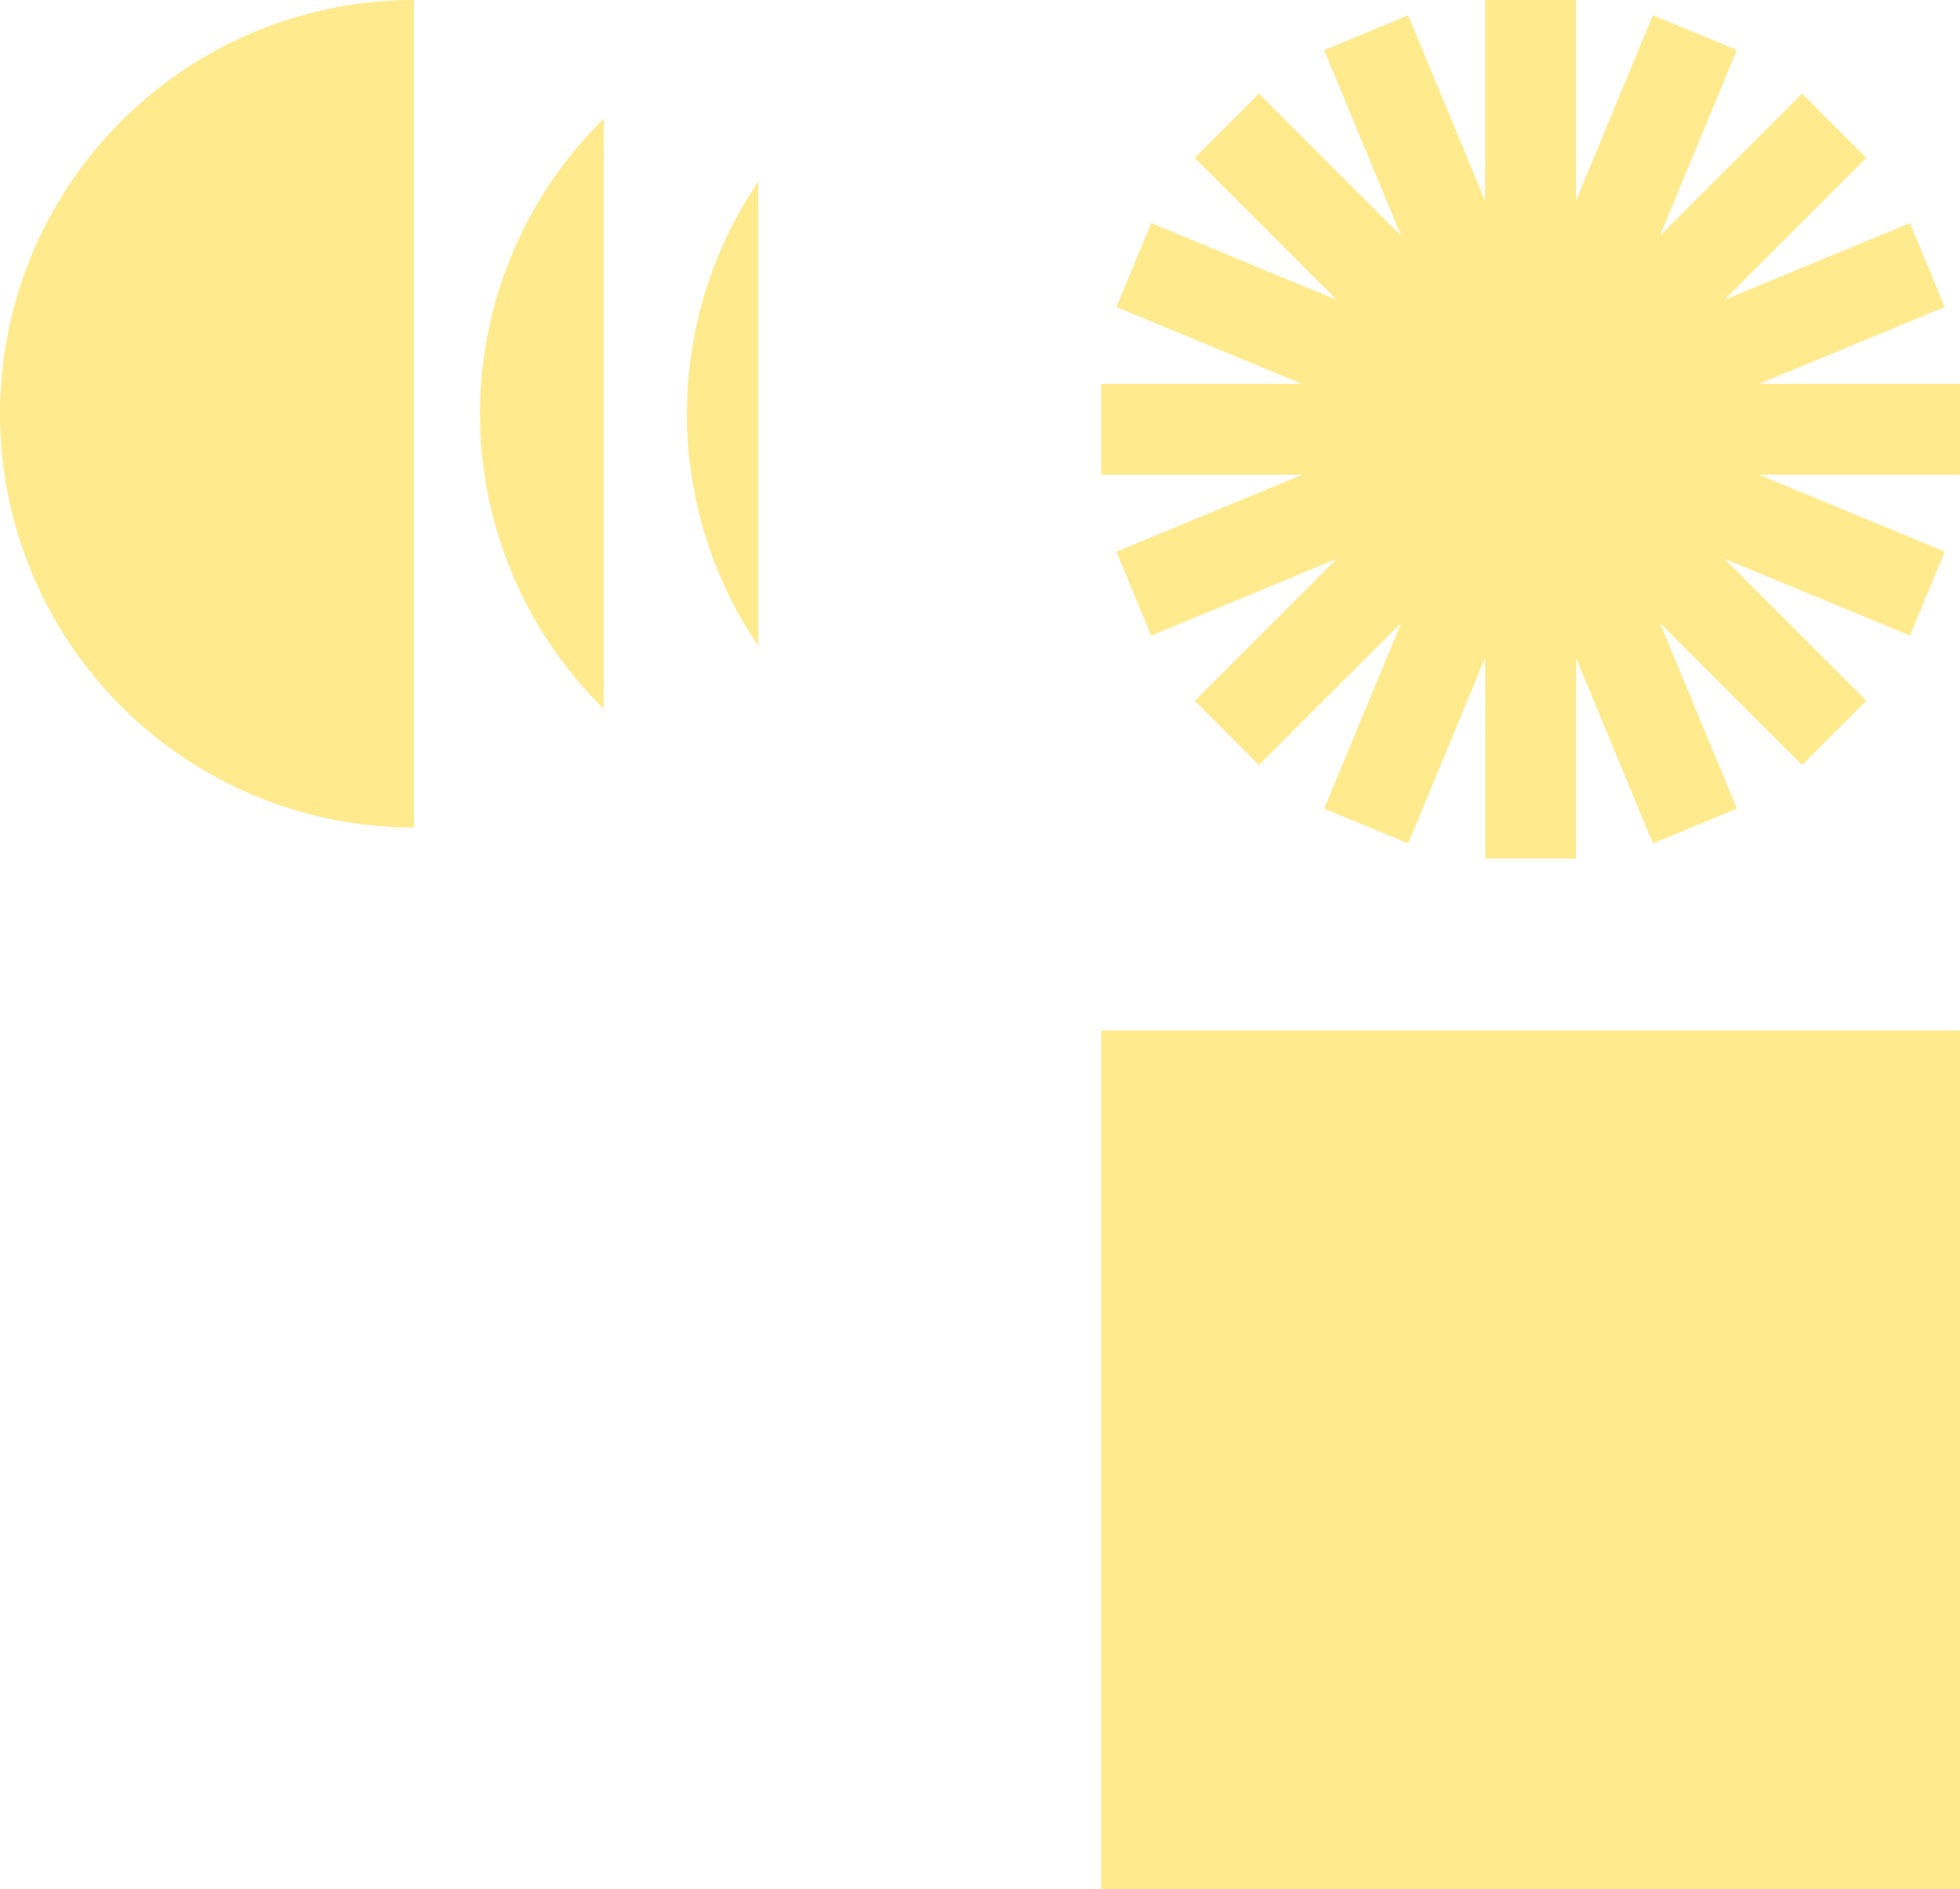 <svg xmlns="http://www.w3.org/2000/svg" xmlns:xlink="http://www.w3.org/1999/xlink" width="208.262" height="200.777" viewBox="0 0 208.262 200.777">
  <defs>
    <clipPath id="clip-path">
      <rect id="Rectangle_2045" data-name="Rectangle 2045" width="43.976" height="87.949" fill="none"/>
    </clipPath>
    <clipPath id="clip-path-2">
      <rect id="Rectangle_2048" data-name="Rectangle 2048" width="13.142" height="87.949" fill="none"/>
    </clipPath>
    <clipPath id="clip-path-3">
      <rect id="Rectangle_2051" data-name="Rectangle 2051" width="7.579" height="87.949" fill="none"/>
    </clipPath>
  </defs>
  <g id="Groupe_3048" data-name="Groupe 3048" transform="translate(-139 -655.631)">
    <g id="Groupe_565" data-name="Groupe 565" transform="translate(-10.922 40.057)">
      <g id="Groupe_327" data-name="Groupe 327" transform="translate(149.922 615.574)" clip-path="url(#clip-path)">
        <path id="Tracé_11500" data-name="Tracé 11500" d="M1136.3,201.663a43.975,43.975,0,1,1,43.975,43.976,43.976,43.976,0,0,1-43.975-43.976" transform="translate(-1136.299 -157.689)" fill="#ffea8d"/>
      </g>
      <g id="Groupe_331" data-name="Groupe 331" transform="translate(200.926 615.574)" clip-path="url(#clip-path-2)">
        <path id="Tracé_11501" data-name="Tracé 11501" d="M1171.523,201.663a43.975,43.975,0,1,1,43.975,43.976,43.976,43.976,0,0,1-43.975-43.976" transform="translate(-1171.523 -157.689)" fill="#ffea8d"/>
      </g>
      <g id="Groupe_335" data-name="Groupe 335" transform="translate(222.914 615.574)" clip-path="url(#clip-path-3)">
        <path id="Tracé_11502" data-name="Tracé 11502" d="M1186.708,201.663a43.975,43.975,0,1,1,43.975,43.976,43.976,43.976,0,0,1-43.975-43.976" transform="translate(-1186.708 -157.689)" fill="#ffea8d"/>
      </g>
    </g>
    <path id="Tracé_11525" data-name="Tracé 11525" d="M1079.24,52.718h-21.353l19.727-8.171-3.7-8.924-19.727,8.171,15.1-15.1-6.831-6.831-15.1,15.1,8.171-19.727-8.924-3.7-8.171,19.727V11.916h-9.658V33.269l-8.172-19.727-8.922,3.7,8.171,19.727-15.1-15.1L997.928,28.7l15.1,15.1L993.3,35.623l-3.7,8.924,19.728,8.171H987.979v9.658h21.353L989.6,70.547l3.7,8.924,19.727-8.171-15.1,15.1,6.829,6.829,15.1-15.1-8.171,19.728,8.922,3.7,8.172-19.728v21.353h9.658V81.825l8.171,19.728,8.924-3.7-8.171-19.728,15.1,15.1,6.831-6.829-15.1-15.1,19.727,8.171,3.7-8.924-19.727-8.171h21.353Z" transform="translate(-731.979 643.715)" fill="#ffea8d"/>
    <rect id="Rectangle_2087" data-name="Rectangle 2087" width="91.261" height="91.261" transform="translate(256 765.147)" fill="#ffea8d"/>
  </g>
</svg>
